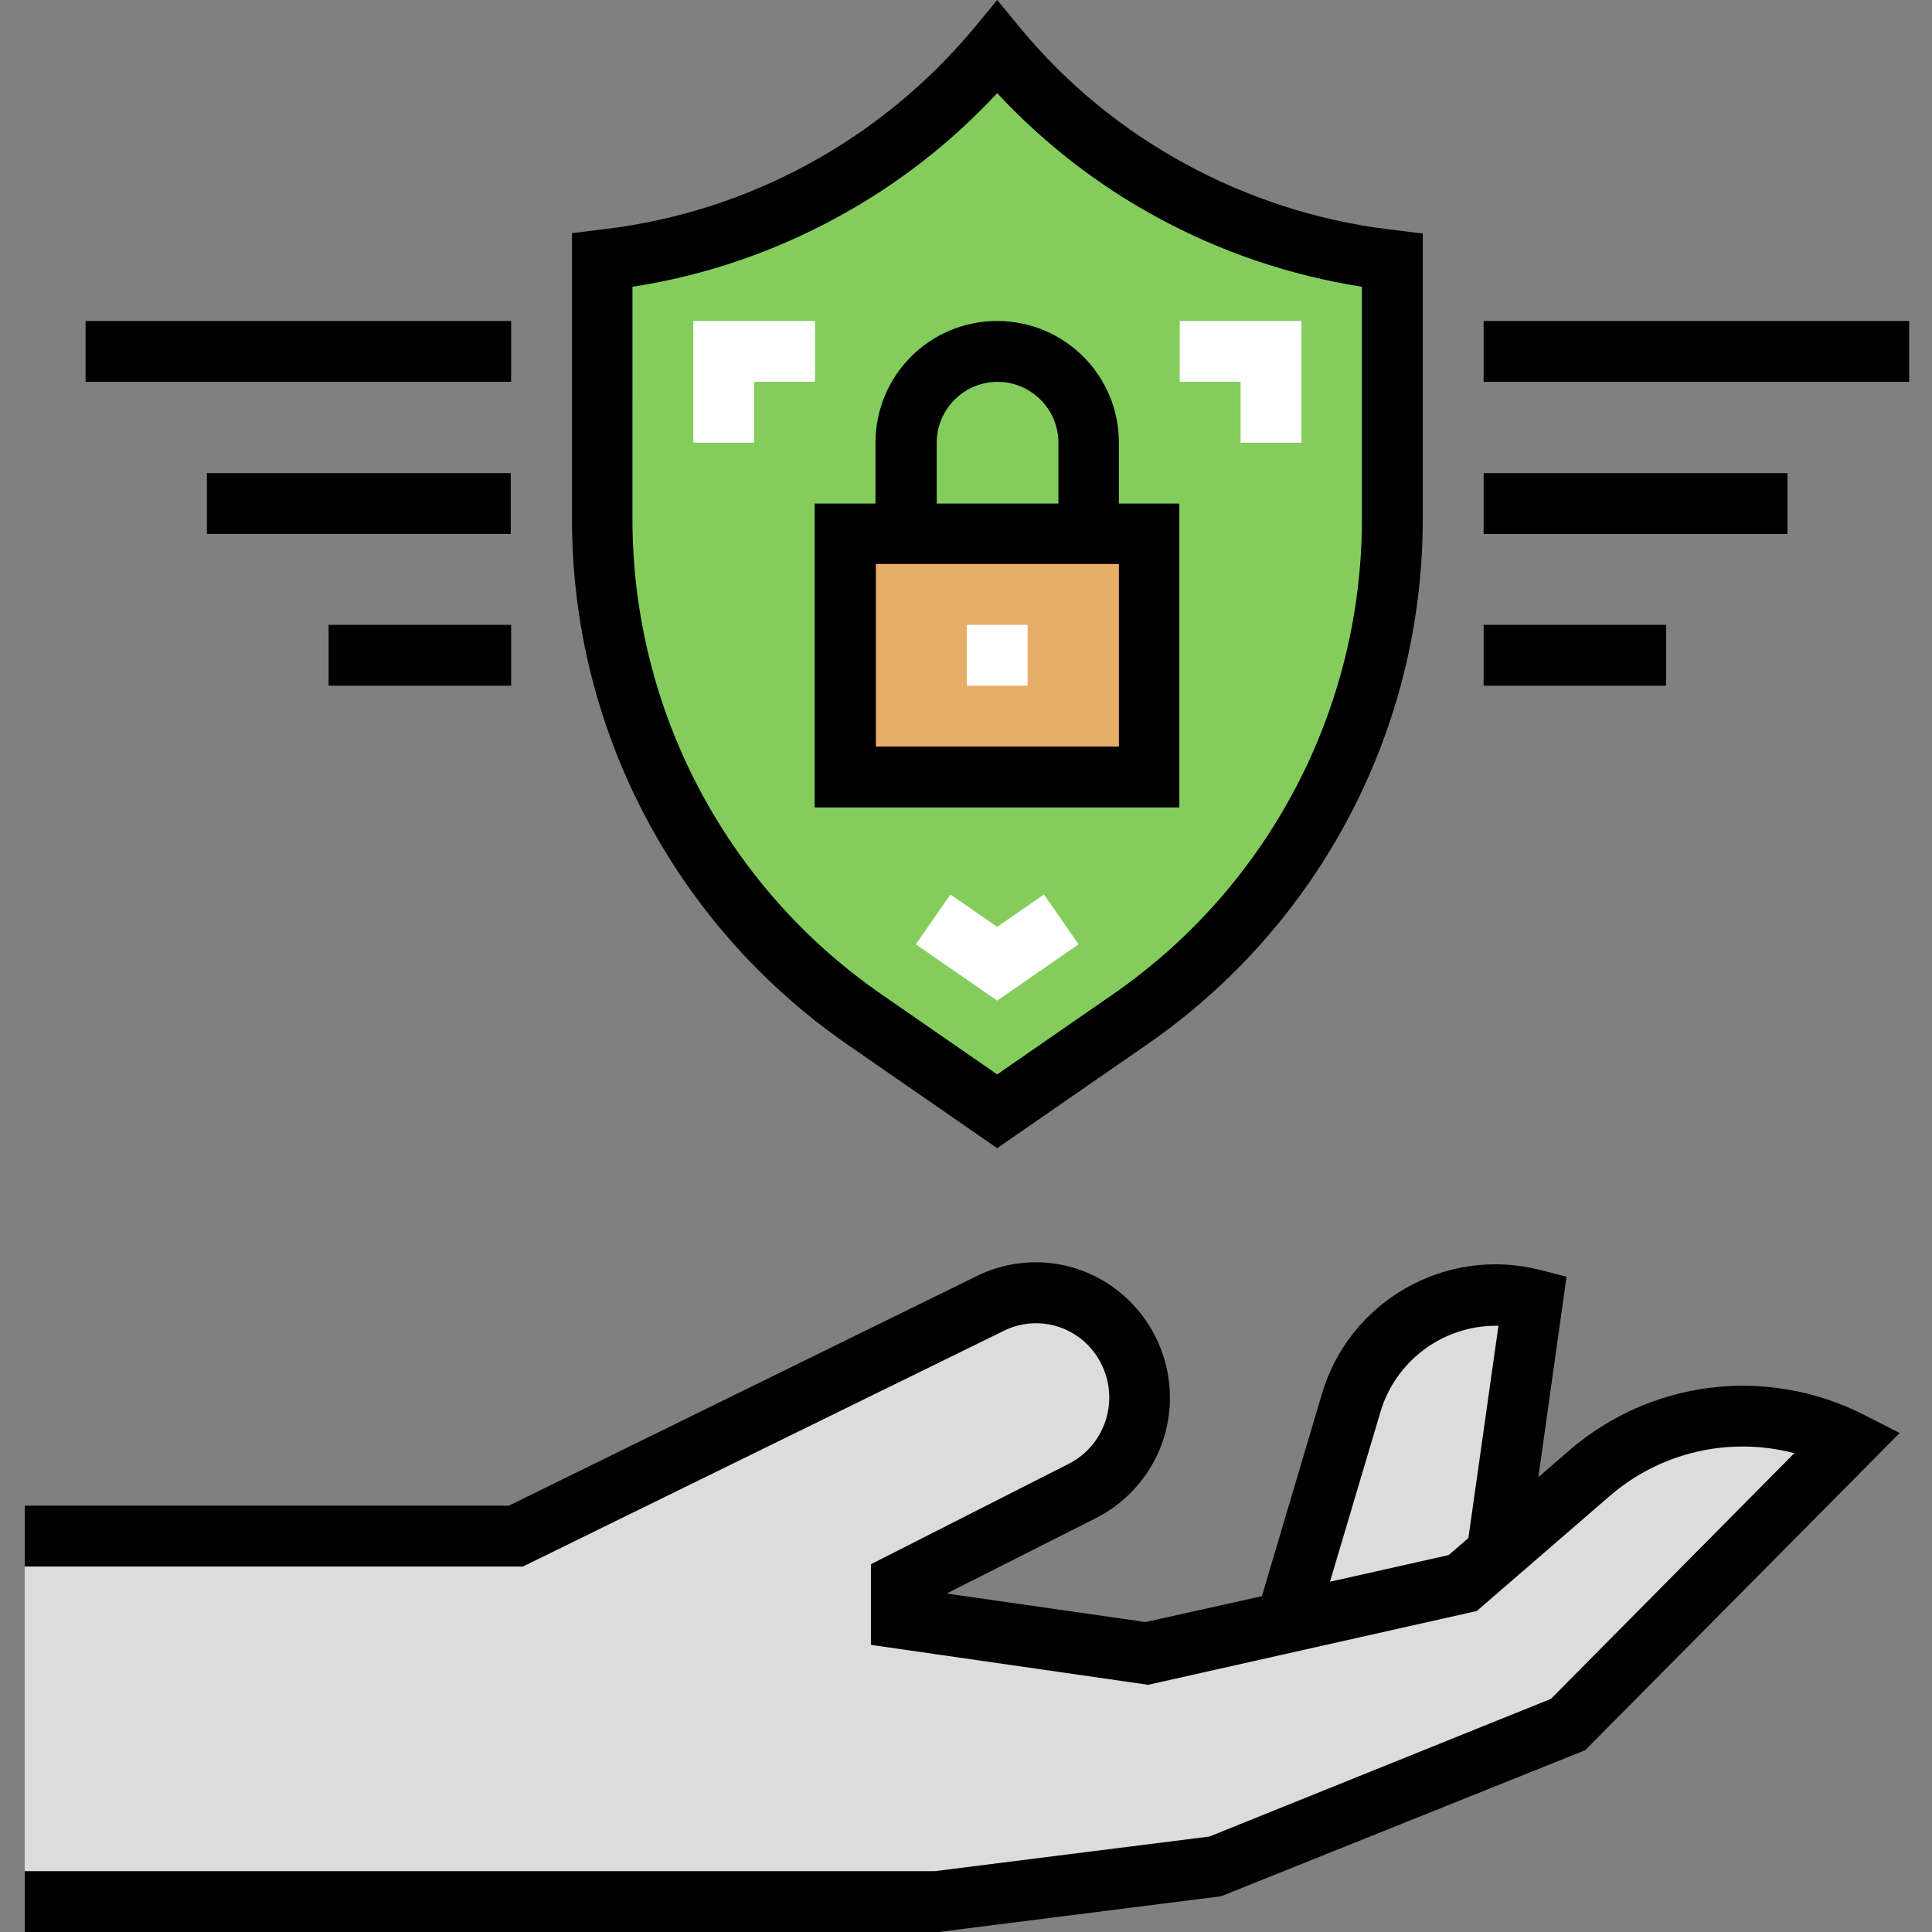 <?xml version="1.0" encoding="utf-8"?>
<!-- Generator: Adobe Illustrator 23.1.1, SVG Export Plug-In . SVG Version: 6.00 Build 0)  -->
<svg version="1.1" id="Layer_1" xmlns="http://www.w3.org/2000/svg" xmlns:xlink="http://www.w3.org/1999/xlink" x="0px" y="0px"
	 viewBox="0 0 508 508" style="enable-background:new 0 0 508 508;" xml:space="preserve">
<rect x="0" y="0" width="508" height="508" fill="#808080" stroke="none"/>
<style type="text/css">
	.st0{fill:#DCDCDC;}
	.st1{fill:#84CD5D;}
	.st2{fill:#E7AE6A;}
	.st3{fill:#FFFFFF;}
</style>
<path class="st0" d="M336.2,433.2l19-63.9c6-20.5,27.1-32.6,47.8-27.5l-11.3,79.9L336.2,433.2z"/>
<path class="st1" d="M297.3,268l-17.5,12.1l-17.5,12.1l-17.5-12.1L227.2,268c-43.1-29.9-68.9-79-68.9-131.4V68.4l1-0.1l1-0.1
	c19.7-2.5,38.8-8.6,56.2-18.1c17.4-9.5,32.9-22.3,45.7-37.6c12.7,15.3,28.2,28,45.7,37.6c17.4,9.5,36.5,15.7,56.2,18.1l1,0.1l1,0.1
	v68.1C366.1,189,340.4,238.1,297.3,268z"/>
<path class="st2" d="M222.3,140.4h79.9v63.9h-79.9V140.4z"/>
<path class="st0" d="M6.5,404.1h129.1l62.7-30.7l62.7-30.7c6.1-2.8,13-3.2,19.4-1.2c6.4,2,11.9,6.3,15.3,12.1
	c3.9,6.6,4.9,14.5,2.8,21.8s-7.2,13.5-14,17l-23.7,12l-23.7,12v9.3l32.3,4.7l32.3,4.7l41.5-9.3l41.5-9.3l16.6-14.4l16.6-14.4
	c18.9-16.4,45.8-19.8,68.2-8.5l-36.9,37.2l-36.9,37.2l-46.1,18.6L320,490.7l-36.9,4.7l-36.9,4.7H6.5V404.1z"/>
<g>
	<path class="st3" d="M262.2,263.1l-21.4-14.8l9.1-13.1l12.3,8.5l12.3-8.5l9.1,13.1L262.2,263.1z"/>
	<path class="st3" d="M342.2,116.4h-16v-16h-16v-16h32V116.4z"/>
	<path class="st3" d="M198.3,116.4h-16v-32h32v16h-16V116.4z"/>
	<path class="st3" d="M254.2,164.3h16v16h-16V164.3z"/>
</g>
<path d="M222.6,274.5l39.6,27.4l39.6-27.4c45.3-31.4,72.3-82.9,72.3-138V61.4l-9-1.1c-18.7-2.3-36.9-8.2-53.4-17.2
	c-16.6-9-31.3-21.1-43.4-35.7L262.2,0l-6.1,7.4C244,21.9,229.3,34,212.8,43c-16.6,9.1-34.7,14.9-53.4,17.2l-9,1.1v75.1
	C150.3,191.6,177.4,243.1,222.6,274.5L222.6,274.5z M166.3,75.4c19-2.9,37.3-9.2,54.1-18.4c15.6-8.5,29.7-19.5,41.8-32.5
	c12.1,13,26.2,24,41.8,32.5c16.8,9.2,35.1,15.4,54.1,18.4v61.1c0,49.8-24.4,96.5-65.4,124.9l-30.5,21.1l-30.5-21.1
	c-41-28.4-65.4-75-65.4-124.9V75.4z"/>
<path d="M310.2,132.4h-16v-16c0-17.7-14.3-32-32-32c-17.7,0-32,14.3-32,32v16h-16v79.9h95.9V132.4z M246.3,116.4c0-8.8,7.2-16,16-16
	c8.8,0,16,7.2,16,16v16h-32V116.4z M294.2,196.3h-63.9v-48h63.9V196.3z"/>
<path d="M390.1,84.4H502v16H390.1V84.4z"/>
<path d="M390.1,124.4H470v16h-79.9V124.4z"/>
<path d="M390.1,164.3h48v16h-48V164.3z"/>
<path d="M22.5,84.4h111.9v16H22.5V84.4z"/>
<path d="M54.4,124.4h79.9v16H54.4V124.4z"/>
<path d="M86.4,164.3h48v16h-48V164.3z"/>
<path d="M449.7,364.9c-13.7,1.7-26.6,7.4-37.1,16.5l-8.1,7l7.4-52.7l-7-1.8c-24.9-6.3-50.3,8.3-57.4,32.9l-15.7,52.9l-30.6,6.8
	l-52.3-7.5l39.2-19.8c12.9-6.5,20.6-20.2,19.4-34.6c-1.2-14.4-10.9-26.7-24.7-31.1c-8.3-2.6-17.4-2-25.3,1.7l-123.7,60.7H6.5v16h131
	l126.9-62.2c4.3-2,9.2-2.3,13.7-0.9c4.5,1.4,8.4,4.5,10.8,8.6c2.8,4.7,3.5,10.3,2,15.5c-1.5,5.2-5.1,9.6-9.9,12L229,411.3v21.2
	l72.9,10.5l86.4-19.4l34.8-30.1c13.3-11.6,31.5-15.9,48.7-11.4l-64,64.6L318,482.9l-72.2,9.1H6.5v16h240.3l74.3-9.4l95.7-38.4
	l82.7-83.4l-9.8-5C477.3,365.6,463.4,363.2,449.7,364.9z M386.1,404.4l-5.2,4.5l-31.2,7l13.2-44.4c3.9-13.5,16.3-22.9,30.4-22.9h0.7
	L386.1,404.4z"/>
</svg>
